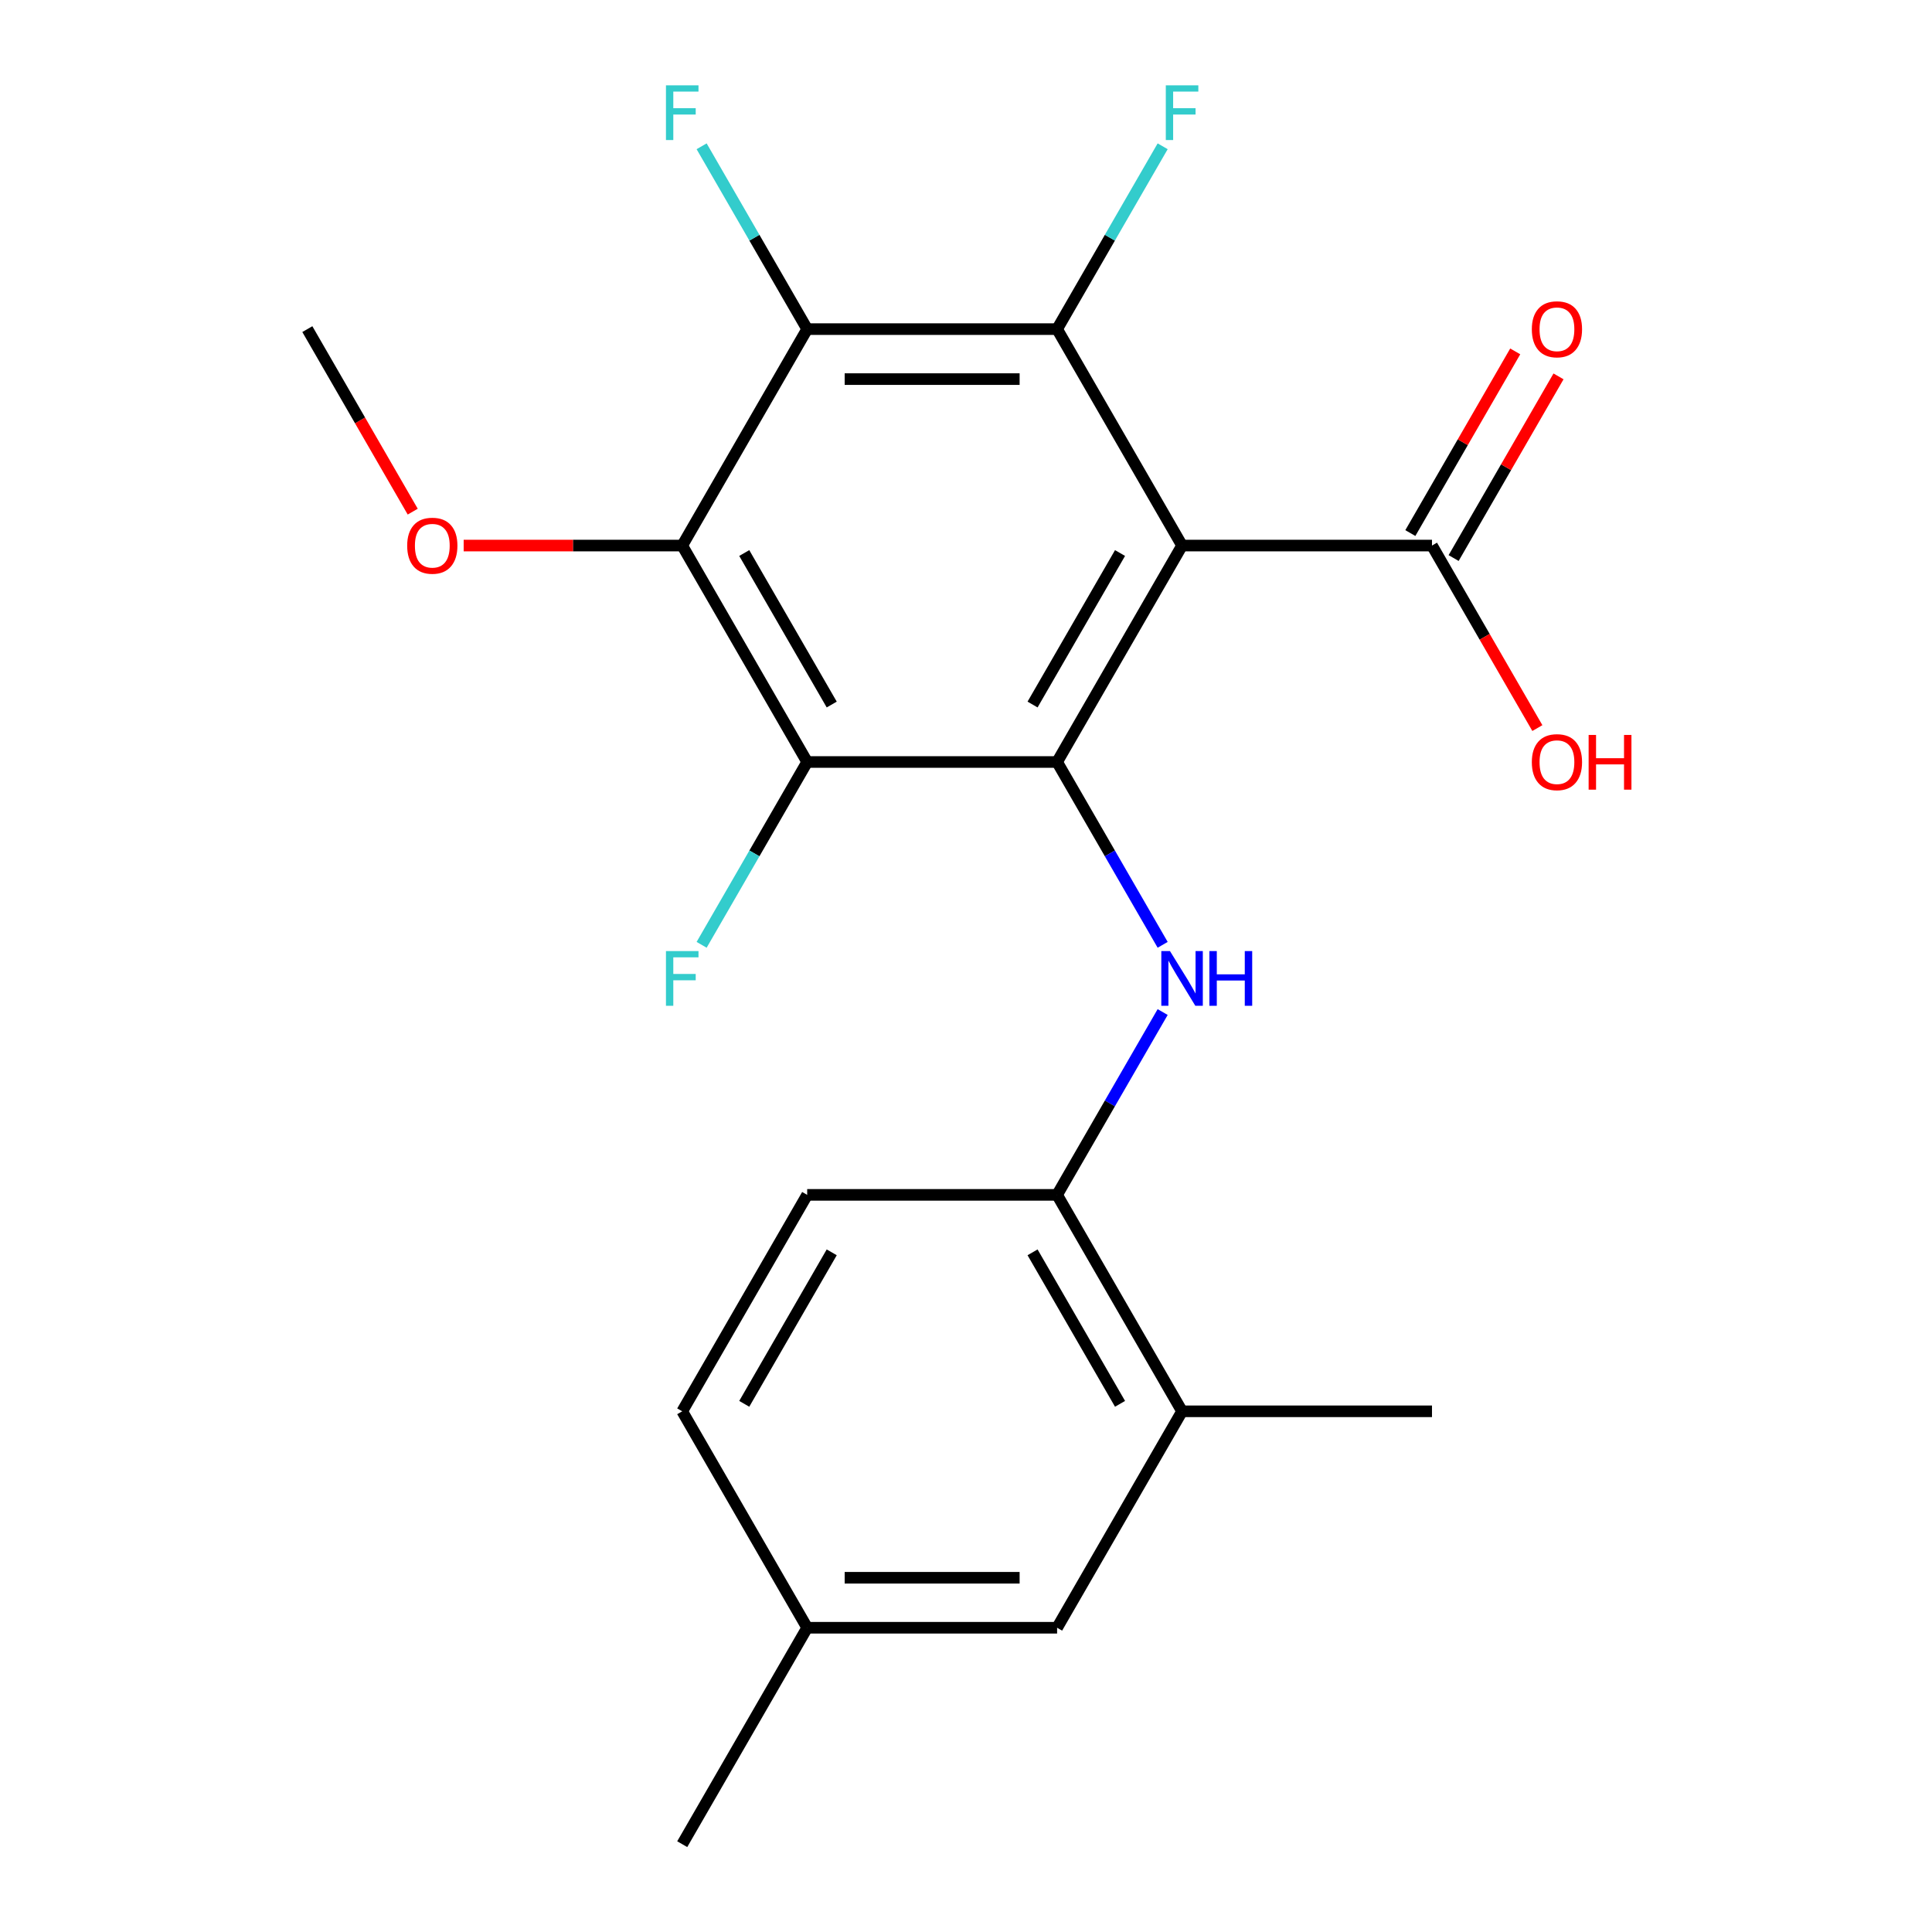 <?xml version='1.0' encoding='iso-8859-1'?>
<svg version='1.1' baseProfile='full'
              xmlns='http://www.w3.org/2000/svg'
                      xmlns:rdkit='http://www.rdkit.org/xml'
                      xmlns:xlink='http://www.w3.org/1999/xlink'
                  xml:space='preserve'
width='1000px' height='1000px' viewBox='0 0 1000 1000'>
<!-- END OF HEADER -->
<rect style='opacity:1.0;fill:#FFFFFF;stroke:none' width='1000' height='1000' x='0' y='0'> </rect>
<path class='bond-0' d='M 611.835,282.38 L 547.155,394.408' style='fill:none;fill-rule:evenodd;stroke:#000000;stroke-width:6px;stroke-linecap:butt;stroke-linejoin:miter;stroke-opacity:1' />
<path class='bond-0' d='M 579.727,286.248 L 534.452,364.668' style='fill:none;fill-rule:evenodd;stroke:#000000;stroke-width:6px;stroke-linecap:butt;stroke-linejoin:miter;stroke-opacity:1' />
<path class='bond-1' d='M 611.835,282.38 L 547.155,170.352' style='fill:none;fill-rule:evenodd;stroke:#000000;stroke-width:6px;stroke-linecap:butt;stroke-linejoin:miter;stroke-opacity:1' />
<path class='bond-6' d='M 611.835,282.38 L 741.193,282.38' style='fill:none;fill-rule:evenodd;stroke:#000000;stroke-width:6px;stroke-linecap:butt;stroke-linejoin:miter;stroke-opacity:1' />
<path class='bond-2' d='M 547.155,394.408 L 417.797,394.408' style='fill:none;fill-rule:evenodd;stroke:#000000;stroke-width:6px;stroke-linecap:butt;stroke-linejoin:miter;stroke-opacity:1' />
<path class='bond-5' d='M 547.155,394.408 L 574.474,441.724' style='fill:none;fill-rule:evenodd;stroke:#000000;stroke-width:6px;stroke-linecap:butt;stroke-linejoin:miter;stroke-opacity:1' />
<path class='bond-5' d='M 574.474,441.724 L 601.792,489.041' style='fill:none;fill-rule:evenodd;stroke:#0000FF;stroke-width:6px;stroke-linecap:butt;stroke-linejoin:miter;stroke-opacity:1' />
<path class='bond-3' d='M 547.155,170.352 L 417.797,170.352' style='fill:none;fill-rule:evenodd;stroke:#000000;stroke-width:6px;stroke-linecap:butt;stroke-linejoin:miter;stroke-opacity:1' />
<path class='bond-3' d='M 527.752,196.224 L 437.201,196.224' style='fill:none;fill-rule:evenodd;stroke:#000000;stroke-width:6px;stroke-linecap:butt;stroke-linejoin:miter;stroke-opacity:1' />
<path class='bond-11' d='M 547.155,170.352 L 574.474,123.036' style='fill:none;fill-rule:evenodd;stroke:#000000;stroke-width:6px;stroke-linecap:butt;stroke-linejoin:miter;stroke-opacity:1' />
<path class='bond-11' d='M 574.474,123.036 L 601.792,75.719' style='fill:none;fill-rule:evenodd;stroke:#33CCCC;stroke-width:6px;stroke-linecap:butt;stroke-linejoin:miter;stroke-opacity:1' />
<path class='bond-12' d='M 417.797,394.408 L 390.479,441.724' style='fill:none;fill-rule:evenodd;stroke:#000000;stroke-width:6px;stroke-linecap:butt;stroke-linejoin:miter;stroke-opacity:1' />
<path class='bond-12' d='M 390.479,441.724 L 363.16,489.041' style='fill:none;fill-rule:evenodd;stroke:#33CCCC;stroke-width:6px;stroke-linecap:butt;stroke-linejoin:miter;stroke-opacity:1' />
<path class='bond-22' d='M 417.797,394.408 L 353.118,282.38' style='fill:none;fill-rule:evenodd;stroke:#000000;stroke-width:6px;stroke-linecap:butt;stroke-linejoin:miter;stroke-opacity:1' />
<path class='bond-22' d='M 430.501,364.668 L 385.225,286.248' style='fill:none;fill-rule:evenodd;stroke:#000000;stroke-width:6px;stroke-linecap:butt;stroke-linejoin:miter;stroke-opacity:1' />
<path class='bond-4' d='M 417.797,170.352 L 353.118,282.38' style='fill:none;fill-rule:evenodd;stroke:#000000;stroke-width:6px;stroke-linecap:butt;stroke-linejoin:miter;stroke-opacity:1' />
<path class='bond-13' d='M 417.797,170.352 L 390.479,123.036' style='fill:none;fill-rule:evenodd;stroke:#000000;stroke-width:6px;stroke-linecap:butt;stroke-linejoin:miter;stroke-opacity:1' />
<path class='bond-13' d='M 390.479,123.036 L 363.16,75.719' style='fill:none;fill-rule:evenodd;stroke:#33CCCC;stroke-width:6px;stroke-linecap:butt;stroke-linejoin:miter;stroke-opacity:1' />
<path class='bond-15' d='M 353.118,282.38 L 296.556,282.38' style='fill:none;fill-rule:evenodd;stroke:#000000;stroke-width:6px;stroke-linecap:butt;stroke-linejoin:miter;stroke-opacity:1' />
<path class='bond-15' d='M 296.556,282.38 L 239.994,282.38' style='fill:none;fill-rule:evenodd;stroke:#FF0000;stroke-width:6px;stroke-linecap:butt;stroke-linejoin:miter;stroke-opacity:1' />
<path class='bond-7' d='M 601.792,523.829 L 574.474,571.146' style='fill:none;fill-rule:evenodd;stroke:#0000FF;stroke-width:6px;stroke-linecap:butt;stroke-linejoin:miter;stroke-opacity:1' />
<path class='bond-7' d='M 574.474,571.146 L 547.155,618.463' style='fill:none;fill-rule:evenodd;stroke:#000000;stroke-width:6px;stroke-linecap:butt;stroke-linejoin:miter;stroke-opacity:1' />
<path class='bond-9' d='M 752.396,288.848 L 779.541,241.831' style='fill:none;fill-rule:evenodd;stroke:#000000;stroke-width:6px;stroke-linecap:butt;stroke-linejoin:miter;stroke-opacity:1' />
<path class='bond-9' d='M 779.541,241.831 L 806.686,194.814' style='fill:none;fill-rule:evenodd;stroke:#FF0000;stroke-width:6px;stroke-linecap:butt;stroke-linejoin:miter;stroke-opacity:1' />
<path class='bond-9' d='M 729.99,275.912 L 757.135,228.895' style='fill:none;fill-rule:evenodd;stroke:#000000;stroke-width:6px;stroke-linecap:butt;stroke-linejoin:miter;stroke-opacity:1' />
<path class='bond-9' d='M 757.135,228.895 L 784.28,181.878' style='fill:none;fill-rule:evenodd;stroke:#FF0000;stroke-width:6px;stroke-linecap:butt;stroke-linejoin:miter;stroke-opacity:1' />
<path class='bond-16' d='M 741.193,282.38 L 768.465,329.617' style='fill:none;fill-rule:evenodd;stroke:#000000;stroke-width:6px;stroke-linecap:butt;stroke-linejoin:miter;stroke-opacity:1' />
<path class='bond-16' d='M 768.465,329.617 L 795.737,376.854' style='fill:none;fill-rule:evenodd;stroke:#FF0000;stroke-width:6px;stroke-linecap:butt;stroke-linejoin:miter;stroke-opacity:1' />
<path class='bond-8' d='M 547.155,618.463 L 611.835,730.49' style='fill:none;fill-rule:evenodd;stroke:#000000;stroke-width:6px;stroke-linecap:butt;stroke-linejoin:miter;stroke-opacity:1' />
<path class='bond-8' d='M 534.452,648.203 L 579.727,726.622' style='fill:none;fill-rule:evenodd;stroke:#000000;stroke-width:6px;stroke-linecap:butt;stroke-linejoin:miter;stroke-opacity:1' />
<path class='bond-14' d='M 547.155,618.463 L 417.797,618.463' style='fill:none;fill-rule:evenodd;stroke:#000000;stroke-width:6px;stroke-linecap:butt;stroke-linejoin:miter;stroke-opacity:1' />
<path class='bond-10' d='M 611.835,730.49 L 547.155,842.518' style='fill:none;fill-rule:evenodd;stroke:#000000;stroke-width:6px;stroke-linecap:butt;stroke-linejoin:miter;stroke-opacity:1' />
<path class='bond-19' d='M 611.835,730.49 L 741.193,730.49' style='fill:none;fill-rule:evenodd;stroke:#000000;stroke-width:6px;stroke-linecap:butt;stroke-linejoin:miter;stroke-opacity:1' />
<path class='bond-23' d='M 547.155,842.518 L 417.797,842.518' style='fill:none;fill-rule:evenodd;stroke:#000000;stroke-width:6px;stroke-linecap:butt;stroke-linejoin:miter;stroke-opacity:1' />
<path class='bond-23' d='M 527.752,816.646 L 437.201,816.646' style='fill:none;fill-rule:evenodd;stroke:#000000;stroke-width:6px;stroke-linecap:butt;stroke-linejoin:miter;stroke-opacity:1' />
<path class='bond-18' d='M 417.797,618.463 L 353.118,730.49' style='fill:none;fill-rule:evenodd;stroke:#000000;stroke-width:6px;stroke-linecap:butt;stroke-linejoin:miter;stroke-opacity:1' />
<path class='bond-18' d='M 430.501,648.203 L 385.225,726.622' style='fill:none;fill-rule:evenodd;stroke:#000000;stroke-width:6px;stroke-linecap:butt;stroke-linejoin:miter;stroke-opacity:1' />
<path class='bond-20' d='M 213.625,264.826 L 186.353,217.589' style='fill:none;fill-rule:evenodd;stroke:#FF0000;stroke-width:6px;stroke-linecap:butt;stroke-linejoin:miter;stroke-opacity:1' />
<path class='bond-20' d='M 186.353,217.589 L 159.08,170.352' style='fill:none;fill-rule:evenodd;stroke:#000000;stroke-width:6px;stroke-linecap:butt;stroke-linejoin:miter;stroke-opacity:1' />
<path class='bond-17' d='M 417.797,842.518 L 353.118,730.49' style='fill:none;fill-rule:evenodd;stroke:#000000;stroke-width:6px;stroke-linecap:butt;stroke-linejoin:miter;stroke-opacity:1' />
<path class='bond-21' d='M 417.797,842.518 L 353.118,954.545' style='fill:none;fill-rule:evenodd;stroke:#000000;stroke-width:6px;stroke-linecap:butt;stroke-linejoin:miter;stroke-opacity:1' />
<path  class='atom-6' d='M 605.575 492.275
L 614.855 507.275
Q 615.775 508.755, 617.255 511.435
Q 618.735 514.115, 618.815 514.275
L 618.815 492.275
L 622.575 492.275
L 622.575 520.595
L 618.695 520.595
L 608.735 504.195
Q 607.575 502.275, 606.335 500.075
Q 605.135 497.875, 604.775 497.195
L 604.775 520.595
L 601.095 520.595
L 601.095 492.275
L 605.575 492.275
' fill='#0000FF'/>
<path  class='atom-6' d='M 625.975 492.275
L 629.815 492.275
L 629.815 504.315
L 644.295 504.315
L 644.295 492.275
L 648.135 492.275
L 648.135 520.595
L 644.295 520.595
L 644.295 507.515
L 629.815 507.515
L 629.815 520.595
L 625.975 520.595
L 625.975 492.275
' fill='#0000FF'/>
<path  class='atom-10' d='M 792.872 170.432
Q 792.872 163.632, 796.232 159.832
Q 799.592 156.032, 805.872 156.032
Q 812.152 156.032, 815.512 159.832
Q 818.872 163.632, 818.872 170.432
Q 818.872 177.312, 815.472 181.232
Q 812.072 185.112, 805.872 185.112
Q 799.632 185.112, 796.232 181.232
Q 792.872 177.352, 792.872 170.432
M 805.872 181.912
Q 810.192 181.912, 812.512 179.032
Q 814.872 176.112, 814.872 170.432
Q 814.872 164.872, 812.512 162.072
Q 810.192 159.232, 805.872 159.232
Q 801.552 159.232, 799.192 162.032
Q 796.872 164.832, 796.872 170.432
Q 796.872 176.152, 799.192 179.032
Q 801.552 181.912, 805.872 181.912
' fill='#FF0000'/>
<path  class='atom-12' d='M 603.415 44.165
L 620.255 44.165
L 620.255 47.405
L 607.215 47.405
L 607.215 56.005
L 618.815 56.005
L 618.815 59.285
L 607.215 59.285
L 607.215 72.485
L 603.415 72.485
L 603.415 44.165
' fill='#33CCCC'/>
<path  class='atom-13' d='M 344.698 492.275
L 361.538 492.275
L 361.538 495.515
L 348.498 495.515
L 348.498 504.115
L 360.098 504.115
L 360.098 507.395
L 348.498 507.395
L 348.498 520.595
L 344.698 520.595
L 344.698 492.275
' fill='#33CCCC'/>
<path  class='atom-14' d='M 344.698 44.165
L 361.538 44.165
L 361.538 47.405
L 348.498 47.405
L 348.498 56.005
L 360.098 56.005
L 360.098 59.285
L 348.498 59.285
L 348.498 72.485
L 344.698 72.485
L 344.698 44.165
' fill='#33CCCC'/>
<path  class='atom-16' d='M 210.76 282.46
Q 210.76 275.66, 214.12 271.86
Q 217.48 268.06, 223.76 268.06
Q 230.04 268.06, 233.4 271.86
Q 236.76 275.66, 236.76 282.46
Q 236.76 289.34, 233.36 293.26
Q 229.96 297.14, 223.76 297.14
Q 217.52 297.14, 214.12 293.26
Q 210.76 289.38, 210.76 282.46
M 223.76 293.94
Q 228.08 293.94, 230.4 291.06
Q 232.76 288.14, 232.76 282.46
Q 232.76 276.9, 230.4 274.1
Q 228.08 271.26, 223.76 271.26
Q 219.44 271.26, 217.08 274.06
Q 214.76 276.86, 214.76 282.46
Q 214.76 288.18, 217.08 291.06
Q 219.44 293.94, 223.76 293.94
' fill='#FF0000'/>
<path  class='atom-17' d='M 792.872 394.488
Q 792.872 387.688, 796.232 383.888
Q 799.592 380.088, 805.872 380.088
Q 812.152 380.088, 815.512 383.888
Q 818.872 387.688, 818.872 394.488
Q 818.872 401.368, 815.472 405.288
Q 812.072 409.168, 805.872 409.168
Q 799.632 409.168, 796.232 405.288
Q 792.872 401.408, 792.872 394.488
M 805.872 405.968
Q 810.192 405.968, 812.512 403.088
Q 814.872 400.168, 814.872 394.488
Q 814.872 388.928, 812.512 386.128
Q 810.192 383.288, 805.872 383.288
Q 801.552 383.288, 799.192 386.088
Q 796.872 388.888, 796.872 394.488
Q 796.872 400.208, 799.192 403.088
Q 801.552 405.968, 805.872 405.968
' fill='#FF0000'/>
<path  class='atom-17' d='M 822.272 380.408
L 826.112 380.408
L 826.112 392.448
L 840.592 392.448
L 840.592 380.408
L 844.432 380.408
L 844.432 408.728
L 840.592 408.728
L 840.592 395.648
L 826.112 395.648
L 826.112 408.728
L 822.272 408.728
L 822.272 380.408
' fill='#FF0000'/>
</svg>
